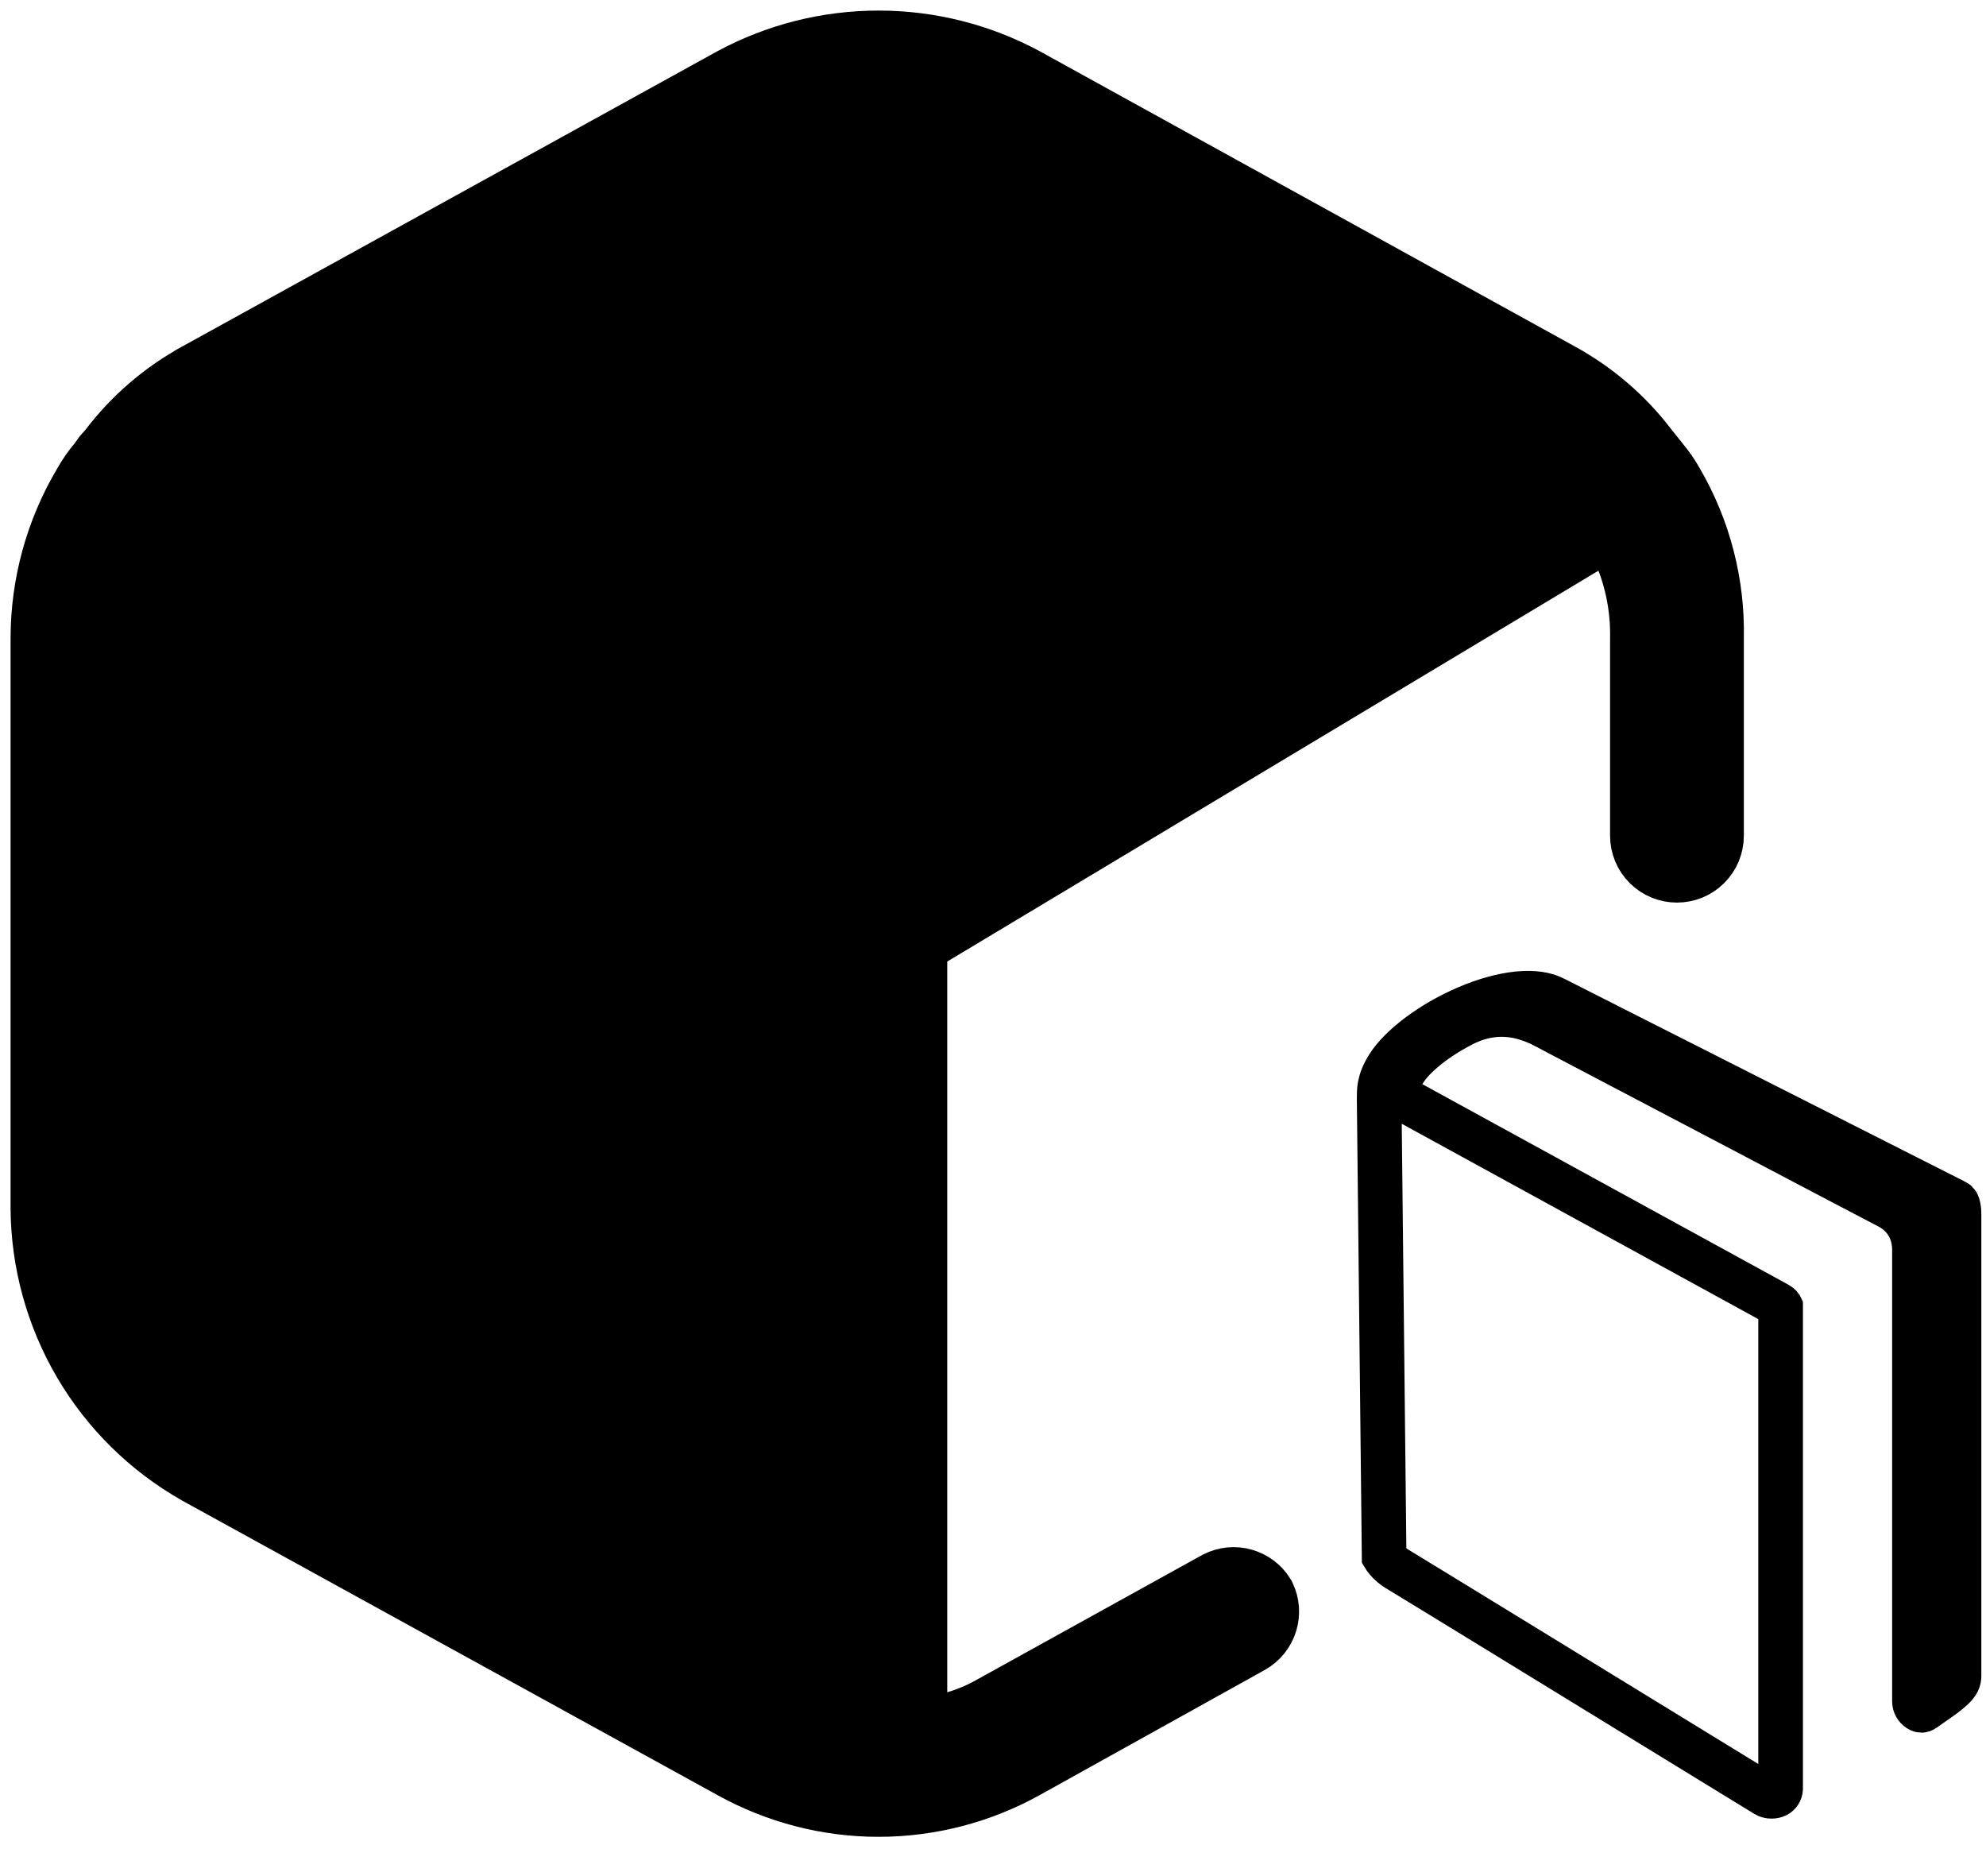 <svg width="36" height="34" viewBox="0 0 36 34" fill="none" xmlns="http://www.w3.org/2000/svg">
<path d="M27.976 18.58L27.977 18.581L27.98 18.583L27.994 18.59L28.044 18.616L28.237 18.718L28.926 19.08L31.032 20.186C32.574 20.997 34.134 21.817 34.229 21.865C34.395 21.95 34.521 22.073 34.602 22.226C34.68 22.374 34.703 22.526 34.703 22.657V30.835C34.703 30.893 34.736 30.95 34.783 30.979C34.805 30.993 34.822 30.996 34.832 30.996C34.839 30.996 34.852 30.995 34.873 30.98C34.934 30.936 34.989 30.898 35.04 30.862C35.196 30.754 35.307 30.677 35.396 30.591C35.491 30.498 35.511 30.441 35.511 30.372V22.003C35.511 21.893 35.492 21.838 35.48 21.814C35.47 21.796 35.461 21.788 35.446 21.78C35.446 21.78 35.446 21.78 35.445 21.78L28.172 18.098L28.169 18.096C28.014 18.016 27.791 17.981 27.505 18.01C27.222 18.04 26.905 18.13 26.59 18.265C25.943 18.542 25.391 18.968 25.17 19.313C25.071 19.466 25.032 19.586 25.015 19.675C25 19.756 25 19.818 25 19.893C25 19.904 25 19.915 25 19.926L25.09 28.207C25.099 28.222 25.113 28.244 25.137 28.272C25.191 28.336 25.263 28.396 25.321 28.431C25.611 28.605 28.833 30.58 30.699 31.724C31.427 32.171 31.949 32.49 32.01 32.527C32.04 32.545 32.074 32.554 32.109 32.554H32.115C32.145 32.554 32.175 32.547 32.203 32.534C32.224 32.523 32.243 32.506 32.256 32.485C32.269 32.465 32.276 32.441 32.277 32.417V23.689C32.277 23.686 32.277 23.684 32.277 23.684L32.276 23.682C32.276 23.681 32.275 23.68 32.274 23.678C32.27 23.672 32.253 23.652 32.209 23.63L32.203 23.626L25.589 20.003L25.24 19.811L25.426 19.459C25.499 19.322 25.635 19.172 25.802 19.03C25.978 18.88 26.213 18.718 26.509 18.566C26.883 18.373 27.225 18.361 27.492 18.411C27.724 18.454 27.962 18.571 27.929 18.559L27.953 18.568L27.976 18.58ZM27.976 18.58L27.788 18.938M25.085 28.195C25.085 28.195 25.085 28.196 25.085 28.197L25.085 28.195Z" stroke="black" stroke-width="0.809"/>
<path d="M35.5 22.5C35.5 22.776 35.776 23 35.5 23C35.224 23 34.5 22.276 34.5 22C34.5 21.724 35.224 22 35.5 22C35.776 22 35.5 22.224 35.5 22.5Z" fill="black"/>
<path d="M28 18.623C28 18.899 28.276 19 28 19C27.724 19 27 18.399 27 18.123C27 17.847 27.724 18.123 28 18.123C28.276 18.123 28 18.346 28 18.623Z" fill="black"/>
<path d="M30.802 11.555L30.802 11.563V11.571V15.145C30.802 15.252 30.76 15.355 30.684 15.431C30.608 15.507 30.505 15.549 30.398 15.549C30.291 15.549 30.188 15.507 30.112 15.431C30.036 15.355 29.994 15.252 29.994 15.145V11.581C30.005 11.06 29.916 10.542 29.731 10.055L29.387 9.152L28.559 9.649L16.755 16.732L16.362 16.967V17.425V30.669V31.75L17.399 31.444C17.644 31.372 17.877 31.273 18.099 31.148L22.178 28.891C22.269 28.845 22.375 28.834 22.473 28.863C22.568 28.891 22.65 28.952 22.702 29.035C22.744 29.125 22.751 29.227 22.723 29.322C22.693 29.422 22.625 29.507 22.533 29.558C22.534 29.558 22.533 29.558 22.533 29.558L18.46 31.822C17.685 32.253 16.812 32.48 15.925 32.48C15.039 32.48 14.167 32.253 13.392 31.822L13.388 31.82L3.691 26.486C2.88 26.025 2.204 25.359 1.732 24.555C1.26 23.75 1.007 22.835 1 21.901V11.571C1 10.635 1.252 9.716 1.728 8.91L1.733 8.903L1.737 8.895C1.807 8.771 1.886 8.656 1.976 8.549L2.006 8.512L2.033 8.472C2.061 8.429 2.094 8.388 2.13 8.351L2.163 8.316L2.193 8.278C2.595 7.75 3.104 7.312 3.686 6.992L3.687 6.991L13.386 1.641C14.166 1.22 15.039 1 15.925 1C16.812 1 17.685 1.22 18.465 1.641L28.164 6.991L28.166 6.992C28.747 7.311 29.256 7.749 29.658 8.277L29.664 8.285L29.67 8.292L29.864 8.535L29.87 8.543L29.877 8.552C29.966 8.657 30.044 8.77 30.111 8.891L30.115 8.898L30.119 8.904C30.585 9.709 30.822 10.625 30.802 11.555Z" fill="black"/>
<path d="M22.533 29.558C22.625 29.507 22.693 29.422 22.723 29.322C22.751 29.227 22.744 29.125 22.702 29.035C22.65 28.952 22.568 28.891 22.473 28.863C22.375 28.834 22.269 28.845 22.178 28.891L18.099 31.148C17.877 31.273 17.644 31.372 17.399 31.444L16.362 31.75V30.669V17.425V16.967L16.755 16.732L28.559 9.649L29.387 9.152L29.731 10.055C29.916 10.542 30.005 11.06 29.994 11.581V15.145C29.994 15.252 30.036 15.355 30.112 15.431C30.188 15.507 30.291 15.549 30.398 15.549C30.505 15.549 30.608 15.507 30.684 15.431C30.76 15.355 30.802 15.252 30.802 15.145V11.571V11.563L30.802 11.555C30.822 10.625 30.585 9.709 30.119 8.904L30.115 8.898L30.111 8.891C30.044 8.77 29.966 8.657 29.877 8.552L29.87 8.543L29.864 8.535L29.67 8.292L29.664 8.285L29.658 8.277C29.256 7.749 28.747 7.311 28.166 6.992L28.164 6.991L18.465 1.641C17.685 1.22 16.812 1 15.925 1C15.039 1 14.166 1.22 13.386 1.641L3.687 6.991L3.686 6.992C3.104 7.312 2.595 7.75 2.193 8.278L2.163 8.316L2.13 8.351C2.094 8.388 2.061 8.429 2.033 8.472L2.006 8.512L1.976 8.549C1.886 8.656 1.807 8.771 1.737 8.895L1.733 8.903L1.728 8.91C1.252 9.716 1 10.635 1 11.571V21.901C1.007 22.835 1.26 23.75 1.732 24.555C2.204 25.359 2.88 26.025 3.691 26.486L13.388 31.82L13.392 31.822C14.167 32.253 15.039 32.48 15.925 32.48C16.812 32.48 17.685 32.253 18.46 31.822L22.533 29.558ZM22.533 29.558C22.533 29.558 22.534 29.558 22.533 29.558Z" stroke="black" stroke-width="1.617"/>
</svg>
